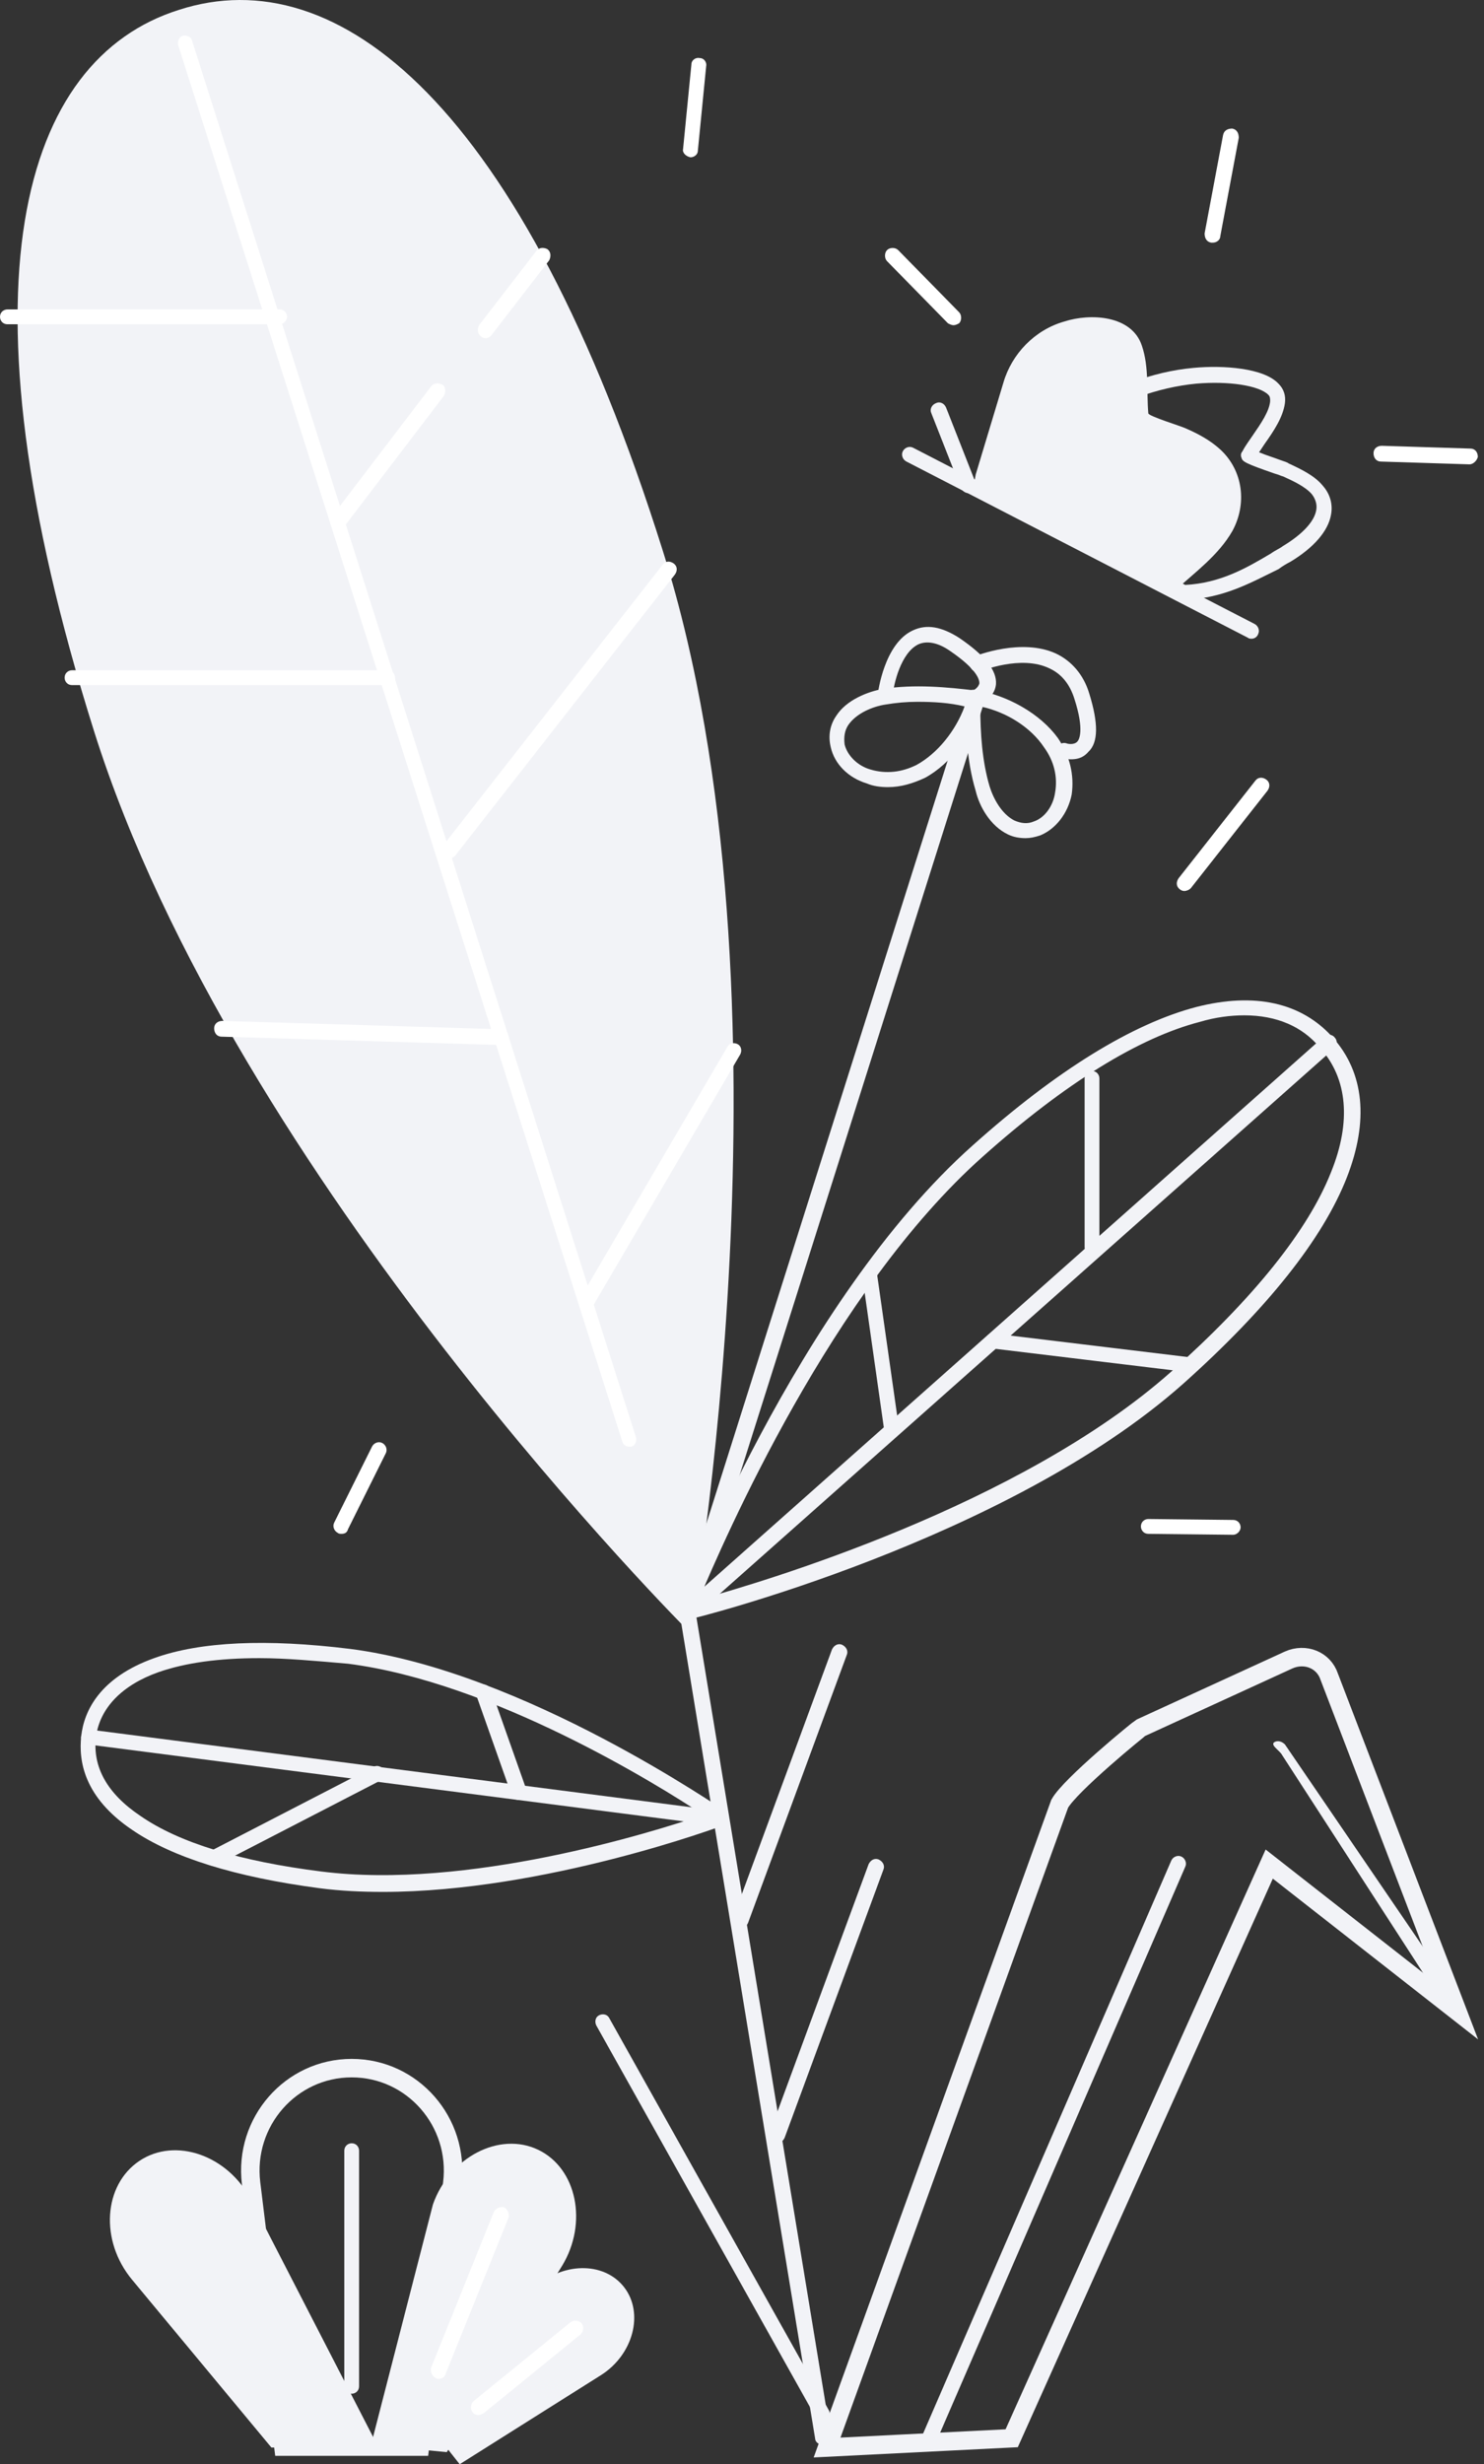 <svg width="241" height="400" viewBox="0 0 241 400" fill="none" xmlns="http://www.w3.org/2000/svg">
<rect x="0" y="0" width="241" height="400" fill="#333333" stroke="none"/>
<path d="M133.566 396.837C132.967 396.837 132.367 396.385 132.367 395.783L110.181 260.723C110.031 259.97 110.481 259.368 111.23 259.217C111.98 259.067 112.58 259.518 112.729 260.271L134.916 395.331C135.066 396.084 134.616 396.686 133.866 396.837C133.716 396.837 133.566 396.837 133.566 396.837Z" fill="#F2F3F7"/>
<path d="M111.531 262.833C111.231 262.833 110.781 262.682 110.631 262.381C110.331 262.08 110.181 261.478 110.331 261.176C110.481 260.725 129.369 211.338 158.001 185.892C171.643 173.696 183.935 166.168 194.279 163.457C203.723 161.048 211.368 162.705 216.465 168.426C221.562 174.148 222.311 181.977 218.714 191.162C214.816 201.1 205.822 212.392 192.18 224.588C163.548 250.034 112.43 262.833 111.98 262.833C111.68 262.833 111.531 262.833 111.531 262.833ZM202.074 164.813C199.825 164.813 197.427 165.114 194.878 165.867C184.985 168.426 172.992 175.804 159.65 187.699C135.066 209.531 117.677 249.733 113.479 259.671C123.823 256.81 165.647 244.463 190.231 222.631L191.131 223.534L190.231 222.631C203.573 210.736 212.417 199.744 216.165 190.259C219.463 182.128 218.863 175.051 214.366 170.082C211.518 166.619 207.321 164.813 202.074 164.813Z" fill="#F2F3F7"/>
<path d="M107.632 89.377C130.568 162.101 112.13 265.09 112.13 265.09C112.13 265.09 38.226 191.462 15.29 118.737C-7.645 46.013 3.598 9.575 29.082 1.595C54.715 -6.686 84.697 16.501 107.632 89.377Z" fill="#F2F3F7"/>
<path d="M62.211 307.1C58.764 307.1 55.316 306.949 51.868 306.497C38.226 304.69 28.033 301.529 21.437 297.012C13.642 291.742 12.742 285.869 13.192 281.804C13.642 277.739 16.19 272.318 25.035 269.156C32.53 266.446 43.323 265.994 56.815 267.651C85.147 271.264 117.377 293.85 117.827 294C118.276 294.301 118.426 294.753 118.276 295.205C118.276 295.656 117.976 296.108 117.527 296.259C117.227 296.409 88.445 307.1 62.211 307.1ZM42.124 269.156C35.528 269.156 30.131 269.909 25.784 271.415C19.788 273.523 16.19 277.287 15.591 281.955C14.991 286.773 17.389 291.139 22.786 294.753C29.082 299.119 38.976 302.131 52.168 303.787C75.853 306.798 105.834 297.463 114.229 294.602C106.734 289.634 80.05 273.071 56.515 270.06C51.268 269.608 46.471 269.156 42.124 269.156Z" fill="#F2F3F7"/>
<path d="M102.236 234.827C101.636 234.827 101.187 234.525 101.037 233.923L28.932 7.317C28.782 6.715 29.082 5.962 29.681 5.812C30.281 5.661 31.03 5.962 31.18 6.565L103.285 233.321C103.435 233.923 103.135 234.676 102.536 234.827C102.536 234.827 102.386 234.827 102.236 234.827Z" fill="white"/>
<path d="M81.249 169.631C81.249 169.631 81.099 169.631 81.249 169.631L35.978 168.276C35.228 168.276 34.778 167.673 34.778 166.92C34.778 166.168 35.378 165.716 36.127 165.716L81.399 167.071C82.149 167.071 82.598 167.673 82.598 168.426C82.448 169.028 81.849 169.631 81.249 169.631Z" fill="white"/>
<path d="M45.422 52.637H1.199C0.45 52.637 0 52.034 0 51.432C0 50.679 0.6 50.227 1.199 50.227H45.422C46.171 50.227 46.621 50.83 46.621 51.432C46.621 52.034 46.021 52.637 45.422 52.637Z" fill="white"/>
<path d="M72.854 139.366C72.555 139.366 72.255 139.215 72.105 139.065C71.505 138.613 71.505 137.86 71.955 137.258L107.633 91.636C108.082 91.033 108.832 91.033 109.431 91.485C110.031 91.937 110.031 92.69 109.581 93.292L73.904 138.914C73.604 139.215 73.304 139.366 72.854 139.366Z" fill="white"/>
<path d="M62.961 111.209H11.693C10.943 111.209 10.494 110.607 10.494 110.004C10.494 109.251 11.093 108.8 11.693 108.8H62.961C63.71 108.8 64.16 109.402 64.16 110.004C64.31 110.607 63.71 111.209 62.961 111.209Z" fill="white"/>
<path d="M95.191 212.693C95.041 212.693 94.741 212.693 94.591 212.542C93.991 212.241 93.841 211.488 94.141 210.886L118.126 169.931C118.426 169.329 119.175 169.179 119.775 169.48C120.375 169.781 120.525 170.534 120.225 171.136L96.24 212.091C96.09 212.392 95.64 212.693 95.191 212.693Z" fill="white"/>
<path d="M78.851 54.897C78.551 54.897 78.251 54.746 78.101 54.595C77.502 54.144 77.502 53.391 77.801 52.789L87.096 40.743C87.545 40.141 88.295 40.141 88.894 40.442C89.494 40.894 89.494 41.647 89.194 42.249L79.9 54.294C79.6 54.746 79.151 54.897 78.851 54.897Z" fill="white"/>
<path d="M54.866 86.064C54.566 86.064 54.266 85.913 54.116 85.763C53.517 85.311 53.517 84.558 53.817 83.956L70.006 62.725C70.456 62.123 71.206 62.123 71.805 62.424C72.405 62.725 72.405 63.629 72.105 64.231L55.915 85.461C55.615 85.913 55.316 86.064 54.866 86.064Z" fill="white"/>
<path d="M117.077 296.409H116.927L14.241 283.159C13.492 283.008 13.042 282.406 13.192 281.804C13.342 281.051 13.941 280.599 14.541 280.75L117.227 294C117.976 294.15 118.426 294.752 118.276 295.355C118.276 295.957 117.677 296.409 117.077 296.409Z" fill="#F2F3F7"/>
<path d="M144.21 127.771C143.011 127.771 141.811 127.62 140.762 127.168C137.764 126.265 135.515 124.006 134.916 121.296C134.466 119.489 134.766 117.683 135.815 116.177C137.464 113.617 140.912 112.262 143.46 111.81C148.557 111.058 153.654 111.509 158.601 112.112C158.901 112.112 159.35 112.413 159.5 112.714C159.65 113.015 159.8 113.467 159.65 113.768C158.151 119.038 154.404 124.006 150.206 126.265C148.257 127.168 146.309 127.771 144.21 127.771ZM149.007 113.918C147.208 113.918 145.559 114.069 143.76 114.37C141.811 114.671 139.113 115.725 137.764 117.683C137.164 118.586 137.014 119.64 137.164 120.844C137.614 122.651 139.263 124.308 141.362 124.91C143.91 125.663 146.459 125.362 148.857 124.157C152.155 122.35 155.153 118.737 156.652 114.671C154.254 114.069 151.555 113.918 149.007 113.918Z" fill="#F2F3F7"/>
<path d="M166.546 136.052C165.646 136.052 164.597 135.901 163.697 135.45C160.849 134.095 159.05 130.933 158.451 128.373C156.952 123.404 156.802 118.134 156.802 113.165C156.802 112.864 156.952 112.413 157.251 112.262C157.551 111.961 157.851 111.961 158.301 111.961C163.697 112.864 168.944 115.876 171.792 119.79C173.741 122.651 174.491 125.813 174.041 128.975C173.441 131.987 171.493 134.546 168.944 135.6C168.045 135.901 167.295 136.052 166.546 136.052ZM159.2 114.671C159.2 119.038 159.5 123.555 160.699 127.62C161.299 129.577 162.648 132.137 164.747 133.191C165.796 133.643 166.845 133.793 167.895 133.342C169.694 132.739 171.043 130.782 171.343 128.674C171.792 126.114 171.193 123.555 169.544 121.296C167.445 118.134 163.548 115.575 159.2 114.671Z" fill="#F2F3F7"/>
<path d="M177.339 203.658C176.59 203.658 176.14 203.056 176.14 202.454V175.05C176.14 174.297 176.74 173.846 177.339 173.846C178.089 173.846 178.539 174.448 178.539 175.05V202.454C178.539 203.056 177.939 203.658 177.339 203.658Z" fill="#F2F3F7"/>
<path d="M193.529 222.781H193.379L160.999 218.866C160.25 218.716 159.8 218.113 159.95 217.511C160.1 216.909 160.7 216.306 161.299 216.457L193.679 220.372C194.429 220.522 194.878 221.125 194.728 221.727C194.578 222.329 194.129 222.781 193.529 222.781Z" fill="#F2F3F7"/>
<path d="M144.81 233.32C144.21 233.32 143.61 232.869 143.61 232.266L140.013 206.971C139.863 206.218 140.312 205.616 141.062 205.616C141.812 205.465 142.411 205.917 142.411 206.67L146.009 231.965C146.159 232.718 145.709 233.32 144.959 233.32C144.81 233.32 144.81 233.32 144.81 233.32Z" fill="#F2F3F7"/>
<path d="M84.248 292.192C83.798 292.192 83.198 291.891 83.048 291.289L77.352 275.178C77.052 274.576 77.502 273.823 78.101 273.522C78.701 273.22 79.451 273.672 79.75 274.274L85.447 290.385C85.746 290.988 85.297 291.74 84.697 292.042C84.547 292.192 84.397 292.192 84.248 292.192Z" fill="#F2F3F7"/>
<path d="M34.628 302.883C34.179 302.883 33.729 302.582 33.579 302.13C33.279 301.528 33.579 300.775 34.179 300.474L60.712 286.772C61.312 286.471 62.061 286.772 62.361 287.375C62.661 287.977 62.361 288.73 61.761 289.031L35.228 302.733C34.928 302.883 34.778 302.883 34.628 302.883Z" fill="#F2F3F7"/>
<path d="M111.53 262.832C111.231 262.832 111.081 262.832 110.781 262.681C110.331 262.38 110.031 261.778 110.331 261.175L157.252 112.865C157.402 112.564 157.702 112.263 158.001 112.113C158.001 112.113 158.901 111.661 159.051 110.908C159.051 110.456 158.901 108.8 154.254 105.638C152.305 104.283 150.506 103.982 149.157 104.584C146.309 105.939 145.109 111.059 144.959 113.016C144.81 113.769 144.21 114.221 143.61 114.07C142.861 113.919 142.411 113.317 142.561 112.715C142.561 112.414 143.61 104.434 148.257 102.326C150.506 101.272 152.905 101.723 155.753 103.53C159.95 106.391 161.899 108.8 161.749 111.059C161.599 112.564 160.55 113.468 159.8 114.07L114.379 257.562L214.966 168.275C215.415 167.823 216.315 167.823 216.765 168.425C217.214 168.877 217.214 169.78 216.615 170.232L112.58 262.531C112.13 262.681 111.83 262.832 111.53 262.832Z" fill="#F2F3F7"/>
<path d="M173.891 123.255C173.292 123.255 172.842 123.105 172.392 123.105C171.793 122.954 171.343 122.201 171.643 121.448C171.793 120.846 172.542 120.394 173.292 120.696C173.292 120.696 174.341 120.997 174.941 120.394C175.24 120.093 176.14 118.588 174.491 113.468C173.741 111.059 172.392 109.403 170.443 108.499C165.796 106.241 159.35 108.951 159.2 108.951C158.601 109.252 157.851 108.951 157.551 108.198C157.252 107.596 157.551 106.843 158.301 106.542C158.601 106.392 165.946 103.531 171.493 106.09C174.041 107.295 175.99 109.553 176.889 112.565C178.388 117.383 178.388 120.545 176.739 122.051C175.84 123.105 174.791 123.255 173.891 123.255Z" fill="#F2F3F7"/>
<path d="M61.472 397.289H44.073L21.437 370.036C16.19 363.712 16.79 354.678 22.636 350.764C28.482 346.849 37.027 349.86 40.775 357.087L61.472 397.289Z" fill="#F2F3F7"/>
<path d="M68.207 397.138H46.021L40.775 354.377C39.575 344.439 47.22 335.706 57.114 335.706C67.008 335.706 74.653 344.439 73.454 354.377L68.207 397.138Z" stroke="#F2F3F7" stroke-width="3" stroke-miterlimit="10"/>
<path d="M72.555 398.041L60.262 396.837L70.306 357.839C73.004 350.16 81.099 345.944 87.395 348.956C93.691 351.967 95.49 360.851 91.293 367.777L72.555 398.041Z" fill="#F2F3F7"/>
<path d="M74.653 400L67.158 390.514L86.646 371.542C91.143 367.176 98.039 367.025 101.337 371.241C104.635 375.457 102.836 382.232 97.589 385.545L74.653 400Z" fill="#F2F3F7"/>
<path d="M236.702 326.523L215.865 272.167C214.965 269.457 211.967 268.253 209.269 269.457L185.284 280.449C184.984 280.599 173.741 289.784 172.092 292.795L134.316 397.29L164.297 395.784L206.121 302.582L236.702 326.523Z" stroke="#F2F3F7" stroke-width="3" stroke-miterlimit="10"/>
<path d="M150.956 396.837C150.806 396.837 150.656 396.837 150.506 396.687C149.906 396.386 149.606 395.633 149.906 395.031L190.231 301.979C190.531 301.377 191.28 301.076 191.88 301.377C192.48 301.678 192.779 302.431 192.48 303.033L152.155 396.085C152.005 396.536 151.555 396.837 150.956 396.837Z" fill="#F2F3F7"/>
<path d="M236.702 327.877C236.252 327.877 235.952 327.727 235.653 327.275L208.07 284.664C207.62 284.062 206.421 283.309 206.871 282.857C207.47 282.406 208.22 282.707 208.67 283.158L237.751 325.769C238.201 326.372 237.901 327.124 237.452 327.576C237.152 327.727 237.002 327.877 236.702 327.877Z" fill="#F2F3F7"/>
<path d="M57.114 388.556C56.365 388.556 55.915 387.954 55.915 387.351V349.107C55.915 348.354 56.515 347.902 57.114 347.902C57.864 347.902 58.313 348.505 58.313 349.107V387.351C58.313 388.104 57.714 388.556 57.114 388.556Z" fill="#F2F3F7"/>
<path d="M71.205 386.146C71.055 386.146 70.905 386.146 70.755 385.995C70.156 385.694 69.856 384.941 70.006 384.339L80.2 359.043C80.499 358.441 81.249 358.14 81.849 358.29C82.448 358.591 82.748 359.344 82.598 359.947L72.404 385.242C72.255 385.844 71.805 386.146 71.205 386.146Z" fill="white"/>
<path d="M77.651 392.02C77.352 392.02 76.902 391.869 76.752 391.568C76.302 390.966 76.452 390.213 76.902 389.762L92.642 376.963C93.242 376.511 93.991 376.662 94.441 377.114C94.891 377.716 94.741 378.469 94.291 378.921L78.551 391.719C78.251 391.869 77.951 392.02 77.651 392.02Z" fill="white"/>
<path d="M120.273 313.062C120.123 313.062 119.973 313.062 119.823 312.912C119.224 312.611 118.774 312.008 119.074 311.256L135.114 267.741C135.414 267.139 136.013 266.687 136.763 266.988C137.362 267.29 137.812 267.892 137.512 268.645L121.472 312.159C121.173 312.761 120.723 313.062 120.273 313.062Z" fill="#F2F3F7"/>
<path d="M126.222 347.918C126.072 347.918 125.922 347.918 125.772 347.767C125.173 347.466 124.723 346.864 125.023 346.111L141.063 302.597C141.362 301.994 141.962 301.543 142.712 301.844C143.311 302.145 143.761 302.747 143.461 303.5L127.421 347.014C127.121 347.617 126.672 347.918 126.222 347.918Z" fill="#F2F3F7"/>
<path d="M133.566 393.072C133.117 393.072 132.667 392.771 132.517 392.47L96.839 328.779C96.54 328.177 96.689 327.424 97.289 327.123C97.889 326.822 98.638 326.973 98.938 327.575L134.616 391.265C134.916 391.868 134.766 392.621 134.166 392.922C134.016 392.922 133.716 393.072 133.566 393.072Z" fill="#F2F3F7"/>
<path d="M192.18 97.357C192.03 97.357 191.73 97.357 191.58 97.206L160.699 80.794C160.1 80.493 159.8 79.74 160.25 79.138C160.55 78.536 161.299 78.235 161.899 78.686L163.248 79.439L161.749 77.632C161.749 77.632 175.24 66.791 175.54 66.641C180.037 63.027 187.083 60.317 193.829 59.715C198.626 59.263 205.222 59.715 207.62 62.274C208.52 63.178 208.819 64.232 208.669 65.436C208.37 67.695 206.871 69.953 205.372 72.061C205.072 72.513 204.772 72.965 204.472 73.416C205.521 73.868 207.021 74.32 207.77 74.621C208.669 74.922 209.119 75.073 209.269 75.223C211.218 76.127 213.466 77.181 214.816 78.837C216.015 80.192 216.465 81.848 216.165 83.504C215.715 86.215 213.317 88.925 209.569 91.183C208.969 91.485 208.22 91.936 207.62 92.388C203.273 94.496 198.626 97.206 192.18 97.357ZM163.398 79.439L192.48 94.948C198.176 94.647 202.373 92.237 206.421 89.828C207.02 89.377 207.77 89.076 208.37 88.624C211.368 86.817 213.466 84.709 213.766 82.752C213.916 81.848 213.616 80.945 213.017 80.192C211.967 78.987 210.019 78.084 208.37 77.331C208.22 77.331 207.62 77.03 207.021 76.879C202.224 75.223 201.774 74.922 201.624 74.32C201.474 74.019 201.474 73.567 201.774 73.266C202.224 72.362 202.823 71.61 203.423 70.706C204.772 68.749 206.121 66.791 206.271 65.135C206.271 64.683 206.271 64.382 205.971 64.081C204.472 62.575 199.525 61.823 194.278 62.274C187.982 62.877 181.387 65.286 177.189 68.598C176.889 68.899 176.14 69.502 175.09 70.405L163.398 79.439Z" fill="#F2F3F7"/>
<path d="M203.273 103.68C203.123 103.68 202.823 103.68 202.673 103.53L147.208 74.922C146.608 74.62 146.309 73.868 146.608 73.265C146.908 72.663 147.658 72.362 148.257 72.663L203.723 101.271C204.322 101.572 204.622 102.325 204.322 102.927C204.172 103.379 203.723 103.68 203.273 103.68Z" fill="#F2F3F7"/>
<path d="M158.451 77.031L162.948 62.124C164.297 57.456 168.045 53.542 172.842 52.187C177.04 50.831 183.785 51.133 185.434 56.101C186.634 59.565 186.184 63.63 186.484 67.093C186.484 67.545 191.88 69.201 192.48 69.502C194.579 70.405 196.527 71.459 198.176 72.965C201.924 76.428 202.524 81.849 200.125 86.215C197.877 90.13 194.129 92.84 190.831 95.852L158.151 78.687L158.451 77.031Z" fill="#F2F3F7"/>
<path d="M157.252 80.042C156.802 80.042 156.352 79.741 156.053 79.289L151.256 67.093C150.956 66.491 151.256 65.738 152.005 65.437C152.605 65.135 153.354 65.437 153.654 66.189L158.451 78.386C158.751 78.988 158.451 79.741 157.701 80.042C157.552 79.891 157.402 80.042 157.252 80.042Z" fill="#F2F3F7"/>
<path d="M154.853 52.788C154.553 52.788 154.254 52.637 153.954 52.487L144.06 42.398C143.61 41.947 143.61 41.043 144.06 40.592C144.51 40.14 145.409 40.14 145.859 40.592L155.753 50.68C156.202 51.132 156.202 52.035 155.753 52.487C155.453 52.637 155.153 52.788 154.853 52.788Z" fill="white"/>
<path d="M196.977 39.389C196.827 39.389 196.827 39.389 196.677 39.389C195.928 39.239 195.628 38.636 195.628 37.883L198.626 21.923C198.776 21.17 199.376 20.869 200.125 20.869C200.875 21.02 201.174 21.622 201.174 22.375L198.176 38.335C198.176 38.937 197.577 39.389 196.977 39.389Z" fill="white"/>
<path d="M238.651 75.374L224.26 74.922C223.51 74.922 223.061 74.32 223.061 73.567C223.061 72.814 223.66 72.362 224.41 72.362L238.801 72.814C239.55 72.814 240 73.416 240 74.169C239.85 74.771 239.25 75.374 238.651 75.374Z" fill="white"/>
<path d="M112.13 25.536C111.98 25.536 111.98 25.536 112.13 25.536C111.381 25.386 110.781 24.783 110.931 24.181L112.28 10.479C112.28 9.726 113.03 9.275 113.629 9.425C114.379 9.425 114.828 10.178 114.678 10.78L113.329 24.482C113.329 25.084 112.73 25.536 112.13 25.536Z" fill="white"/>
<path d="M55.465 248.978C55.315 248.978 55.016 248.978 54.866 248.828C54.266 248.527 53.966 247.774 54.266 247.172L60.412 234.825C60.712 234.223 61.462 233.921 62.061 234.223C62.661 234.524 62.961 235.277 62.661 235.879L56.515 248.226C56.365 248.828 55.915 248.978 55.465 248.978Z" fill="white"/>
<path d="M200.275 249.13L186.483 248.979C185.734 248.979 185.284 248.377 185.284 247.775C185.284 247.022 185.884 246.57 186.483 246.57L200.275 246.721C201.024 246.721 201.474 247.323 201.474 247.925C201.474 248.528 200.874 249.13 200.275 249.13Z" fill="white"/>
<path d="M192.33 144.634C192.03 144.634 191.73 144.484 191.58 144.333C190.981 143.882 190.981 143.129 191.43 142.526L203.873 126.717C204.322 126.114 205.072 126.114 205.672 126.566C206.271 127.018 206.271 127.771 205.821 128.373L193.379 144.183C193.079 144.484 192.63 144.634 192.33 144.634Z" fill="white"/>
</svg>
